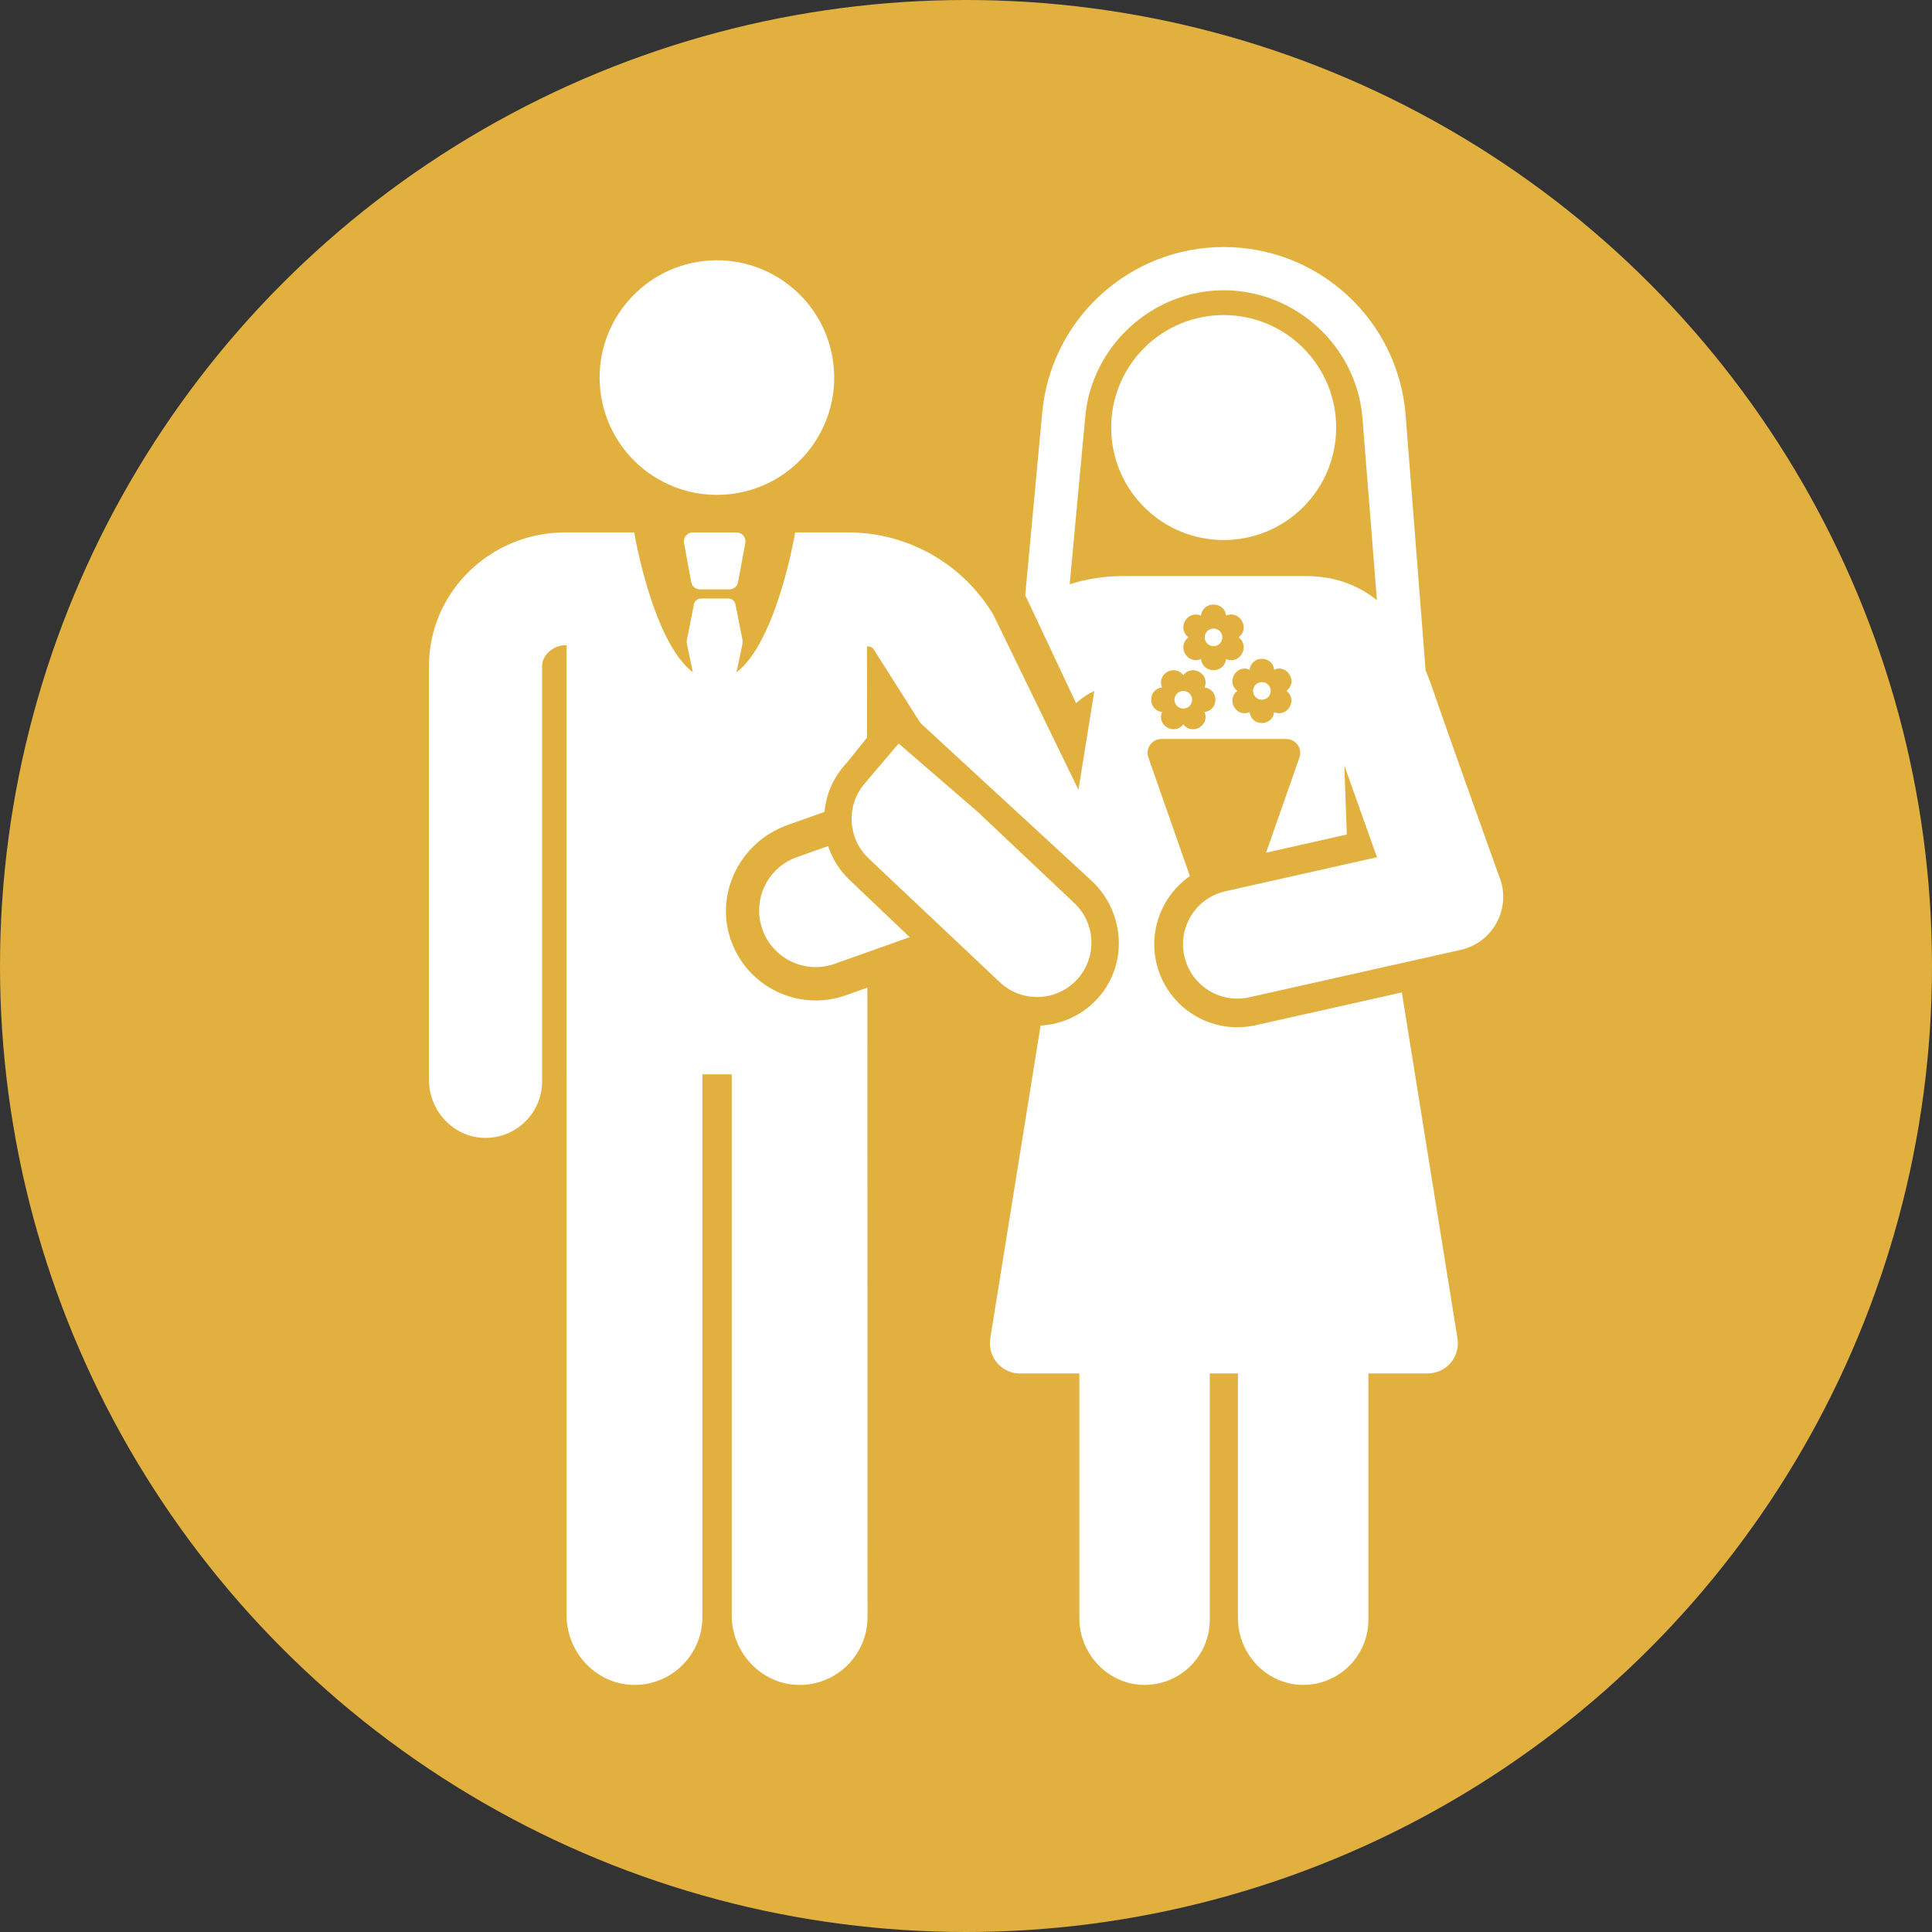 <svg xmlns="http://www.w3.org/2000/svg" xmlns:xlink="http://www.w3.org/1999/xlink" xmlns:xodm="http://www.corel.com/coreldraw/odm/2003" xml:space="preserve" width="51.816mm" height="51.816mm" style="shape-rendering:geometricPrecision; text-rendering:geometricPrecision; image-rendering:optimizeQuality; fill-rule:evenodd; clip-rule:evenodd" viewBox="0 0 718.06 718.06"><rect x="0" y="0" width="718.06" height="718.06" fill="#333333" stroke="none"/> <defs> <style type="text/css"> .fil0 {fill:#E2B03E} .fil1 {fill:white;fill-rule:nonzero} </style> </defs> <g id="Layer_x0020_1">  <circle class="fil0" cx="359.03" cy="359.03" r="359.03"></circle> <circle class="fil1" transform="matrix(0.281 -0.046 0.046 0.281 266.456 140.337)" r="153.09"></circle> <path class="fil1" d="M307.8 314.44l-11.66 4.14c-10.94,3.89 -16.66,15.91 -12.78,26.86 3.87,10.89 15.86,16.68 26.86,12.78l27.89 -9.91 -22.29 -21.2c-3.81,-3.62 -6.49,-7.99 -8.03,-12.66l0 0z"></path> <path class="fil1" d="M257.45 197.89c-2.05,0 -3.6,1.91 -3.23,3.93l2.69 14.55c0.29,1.56 1.64,2.68 3.23,2.68l10.94 0c1.58,0 2.94,-1.13 3.23,-2.68l2.69 -14.55c0.37,-2.02 -1.18,-3.93 -3.23,-3.93l-16.31 0z"></path> <path class="fil1" d="M334 276.34l-12.68 14.92c-6.96,8.19 -6.29,20.4 1.52,27.78l48.74 46.01c8.11,7.66 20.9,7.29 28.56,-0.82 7.66,-8.11 7.29,-20.9 -0.82,-28.56l-34.79 -32.84 0.05 -0.05 -30.57 -26.42z"></path> <path class="fil1" d="M451.02 233.61c-1.81,0 -3.28,1.47 -3.28,3.28 0,1.81 1.47,3.28 3.28,3.28 1.81,0 3.28,-1.47 3.28,-3.28 0,-1.81 -1.47,-3.28 -3.28,-3.28z"></path> <circle class="fil1" cx="469" cy="256.79" r="3.28"></circle> <path class="fil1" d="M439.79 256.79c-1.81,0 -3.28,1.47 -3.28,3.28 0,1.81 1.47,3.28 3.28,3.28 1.81,0 3.28,-1.47 3.28,-3.28 0,-1.81 -1.47,-3.28 -3.28,-3.28z"></path> <circle class="fil1" transform="matrix(0.201 -0.201 0.201 0.201 454.799 158.906)" r="147.08"></circle> <path class="fil1" d="M557.46 326.5c-3.76,-10.41 -20.17,-56.37 -25.3,-71.3 -0.73,-2.12 -1.5,-4.15 -2.31,-6.11l-7.43 -94.85c-1.35,-17.05 -9.01,-32.83 -21.57,-44.43 -12.56,-11.6 -28.9,-18 -46,-18 -17.1,0 -33.44,6.39 -46,18 -12.55,11.59 -20.2,27.35 -21.57,44.38l-6.27 67.4 0.16 -0.1 18.78 39.87c2.01,-1.89 4.3,-3.41 6.77,-4.55l-5.9 36.72 -31.34 -64.45 0.05 -0.03c-10.99,-18.87 -31.47,-31.17 -54.3,-31.17l-19.68 0c0,0 -6.78,40.55 -21.82,51.99l2.26 -10.71c0.07,-0.35 0.08,-0.72 0.01,-1.07l-2.65 -13.47c-0.25,-1.26 -1.35,-2.17 -2.64,-2.17l-10.16 0c-1.29,0 -2.39,0.91 -2.64,2.17l-2.65 13.47c-0.07,0.36 -0.07,0.72 0.01,1.07l2.25 10.71c-15.04,-11.45 -21.82,-51.99 -21.82,-51.99l-25.64 -0c-27.78,0 -50.49,22.1 -50.62,49.41l0 154.09c0,11.4 8.87,21.11 20.26,21.52 11.96,0.43 21.79,-9.15 21.79,-21.02l0 -154.42c0.04,-4 4.11,-7.64 8.57,-7.64l0.51 0 0 159.47 0.02 0 0 201.14c0,14.15 11.58,26.07 25.72,25.8 13.71,-0.26 24.75,-11.46 24.75,-25.23l0 -201.7 10.9 0 0 201.14c0,14.15 11.58,26.07 25.72,25.8 13.71,-0.26 24.75,-11.46 24.75,-25.23 -0,-8.06 -0.05,-204.8 -0.05,-233.94l-7.97 2.83c-17.57,6.24 -36.95,-3.08 -42.91,-20.91 -5.82,-17.39 3.91,-36.21 21.19,-42.35l13.73 -4.88c0.64,-6.63 3.4,-13.11 8.35,-18.31l7.49 -9.33 -0.02 -33.83c0.01,-0 0.01,-0 0.02,-0 0.93,-0.17 1.87,0.18 2.4,0.96l17.43 27.46 63.85 58.86c12.1,11.51 13.36,30.69 2.3,43.2 -5.74,6.49 -13.54,9.97 -21.49,10.39l-18.65 115.99c-0.4,2.47 -0.09,5.04 1.06,7.25 1.97,3.79 5.84,6.08 9.97,6.08l22.03 0 0 90.96c0,13.59 11.12,25.04 24.71,24.78 13.17,-0.25 23.77,-11.01 23.77,-24.24l0 -91.5 10.47 0 0 90.96c0,13.59 11.12,25.04 24.71,24.78 13.17,-0.25 23.77,-11.01 23.77,-24.24l0 -91.5 21.7 -0c2.52,0 5.02,-0.72 7.04,-2.23 3.41,-2.56 5.02,-6.73 4.37,-10.79l-20.68 -128.61 -54.39 12.2c-16.71,3.74 -33.16,-6.8 -36.87,-23.36 -2.83,-12.61 2.5,-25.14 12.49,-32.09l-15.44 -44.09c-1.17,-3.35 1.31,-6.85 4.86,-6.85l46.43 0c3.54,0 6.03,3.5 4.86,6.85l-12.4 35.41 30.01 -6.76 -0.94 -25.7c0,0 8.35,23.54 12.14,34.15l-56.3 12.63c-10.87,2.43 -17.74,13.22 -15.29,24.13 2.43,10.83 13.2,17.75 24.13,15.29l78.6 -17.63c11.85,-2.66 18.7,-15.11 14.6,-26.54l0 0zm-109.78 -61.88c2.13,4.99 -4.64,8.9 -7.89,4.55 -3.26,4.34 -10.02,0.44 -7.89,-4.55 -5.39,-0.65 -5.39,-8.46 0,-9.11 -2.13,-4.99 4.64,-8.9 7.89,-4.55 3.25,-4.34 10.02,-0.44 7.89,4.55 5.39,0.65 5.39,8.46 0,9.11zm8 -19.67c-0.66,5.51 -8.65,5.51 -9.31,0 -5.1,2.18 -9.09,-4.74 -4.66,-8.07 -4.44,-3.33 -0.44,-10.25 4.66,-8.07 0.66,-5.51 8.65,-5.51 9.31,0 5.1,-2.18 9.09,4.74 4.66,8.07 4.44,3.33 0.44,10.25 -4.66,8.07zm17.88 19.73c-0.65,5.39 -8.46,5.39 -9.11,0 -4.99,2.13 -8.9,-4.64 -4.55,-7.89 -4.34,-3.25 -0.43,-10.02 4.55,-7.89 0.65,-5.39 8.46,-5.39 9.11,0 4.99,-2.13 8.9,4.64 4.55,7.89 4.34,3.25 0.43,10.02 -4.55,7.89zm11.89 -50.58l-68.1 0c-6.82,0 -13.47,1.05 -19.78,3.03l5.72 -61.5 0.01 -0.11c2.11,-26.71 24.76,-47.63 51.55,-47.63 26.79,0 49.44,20.92 51.55,47.63l5.35 67.53c-7.46,-5.95 -16.24,-8.94 -26.3,-8.94l-0 0z"></path> </g> </svg>